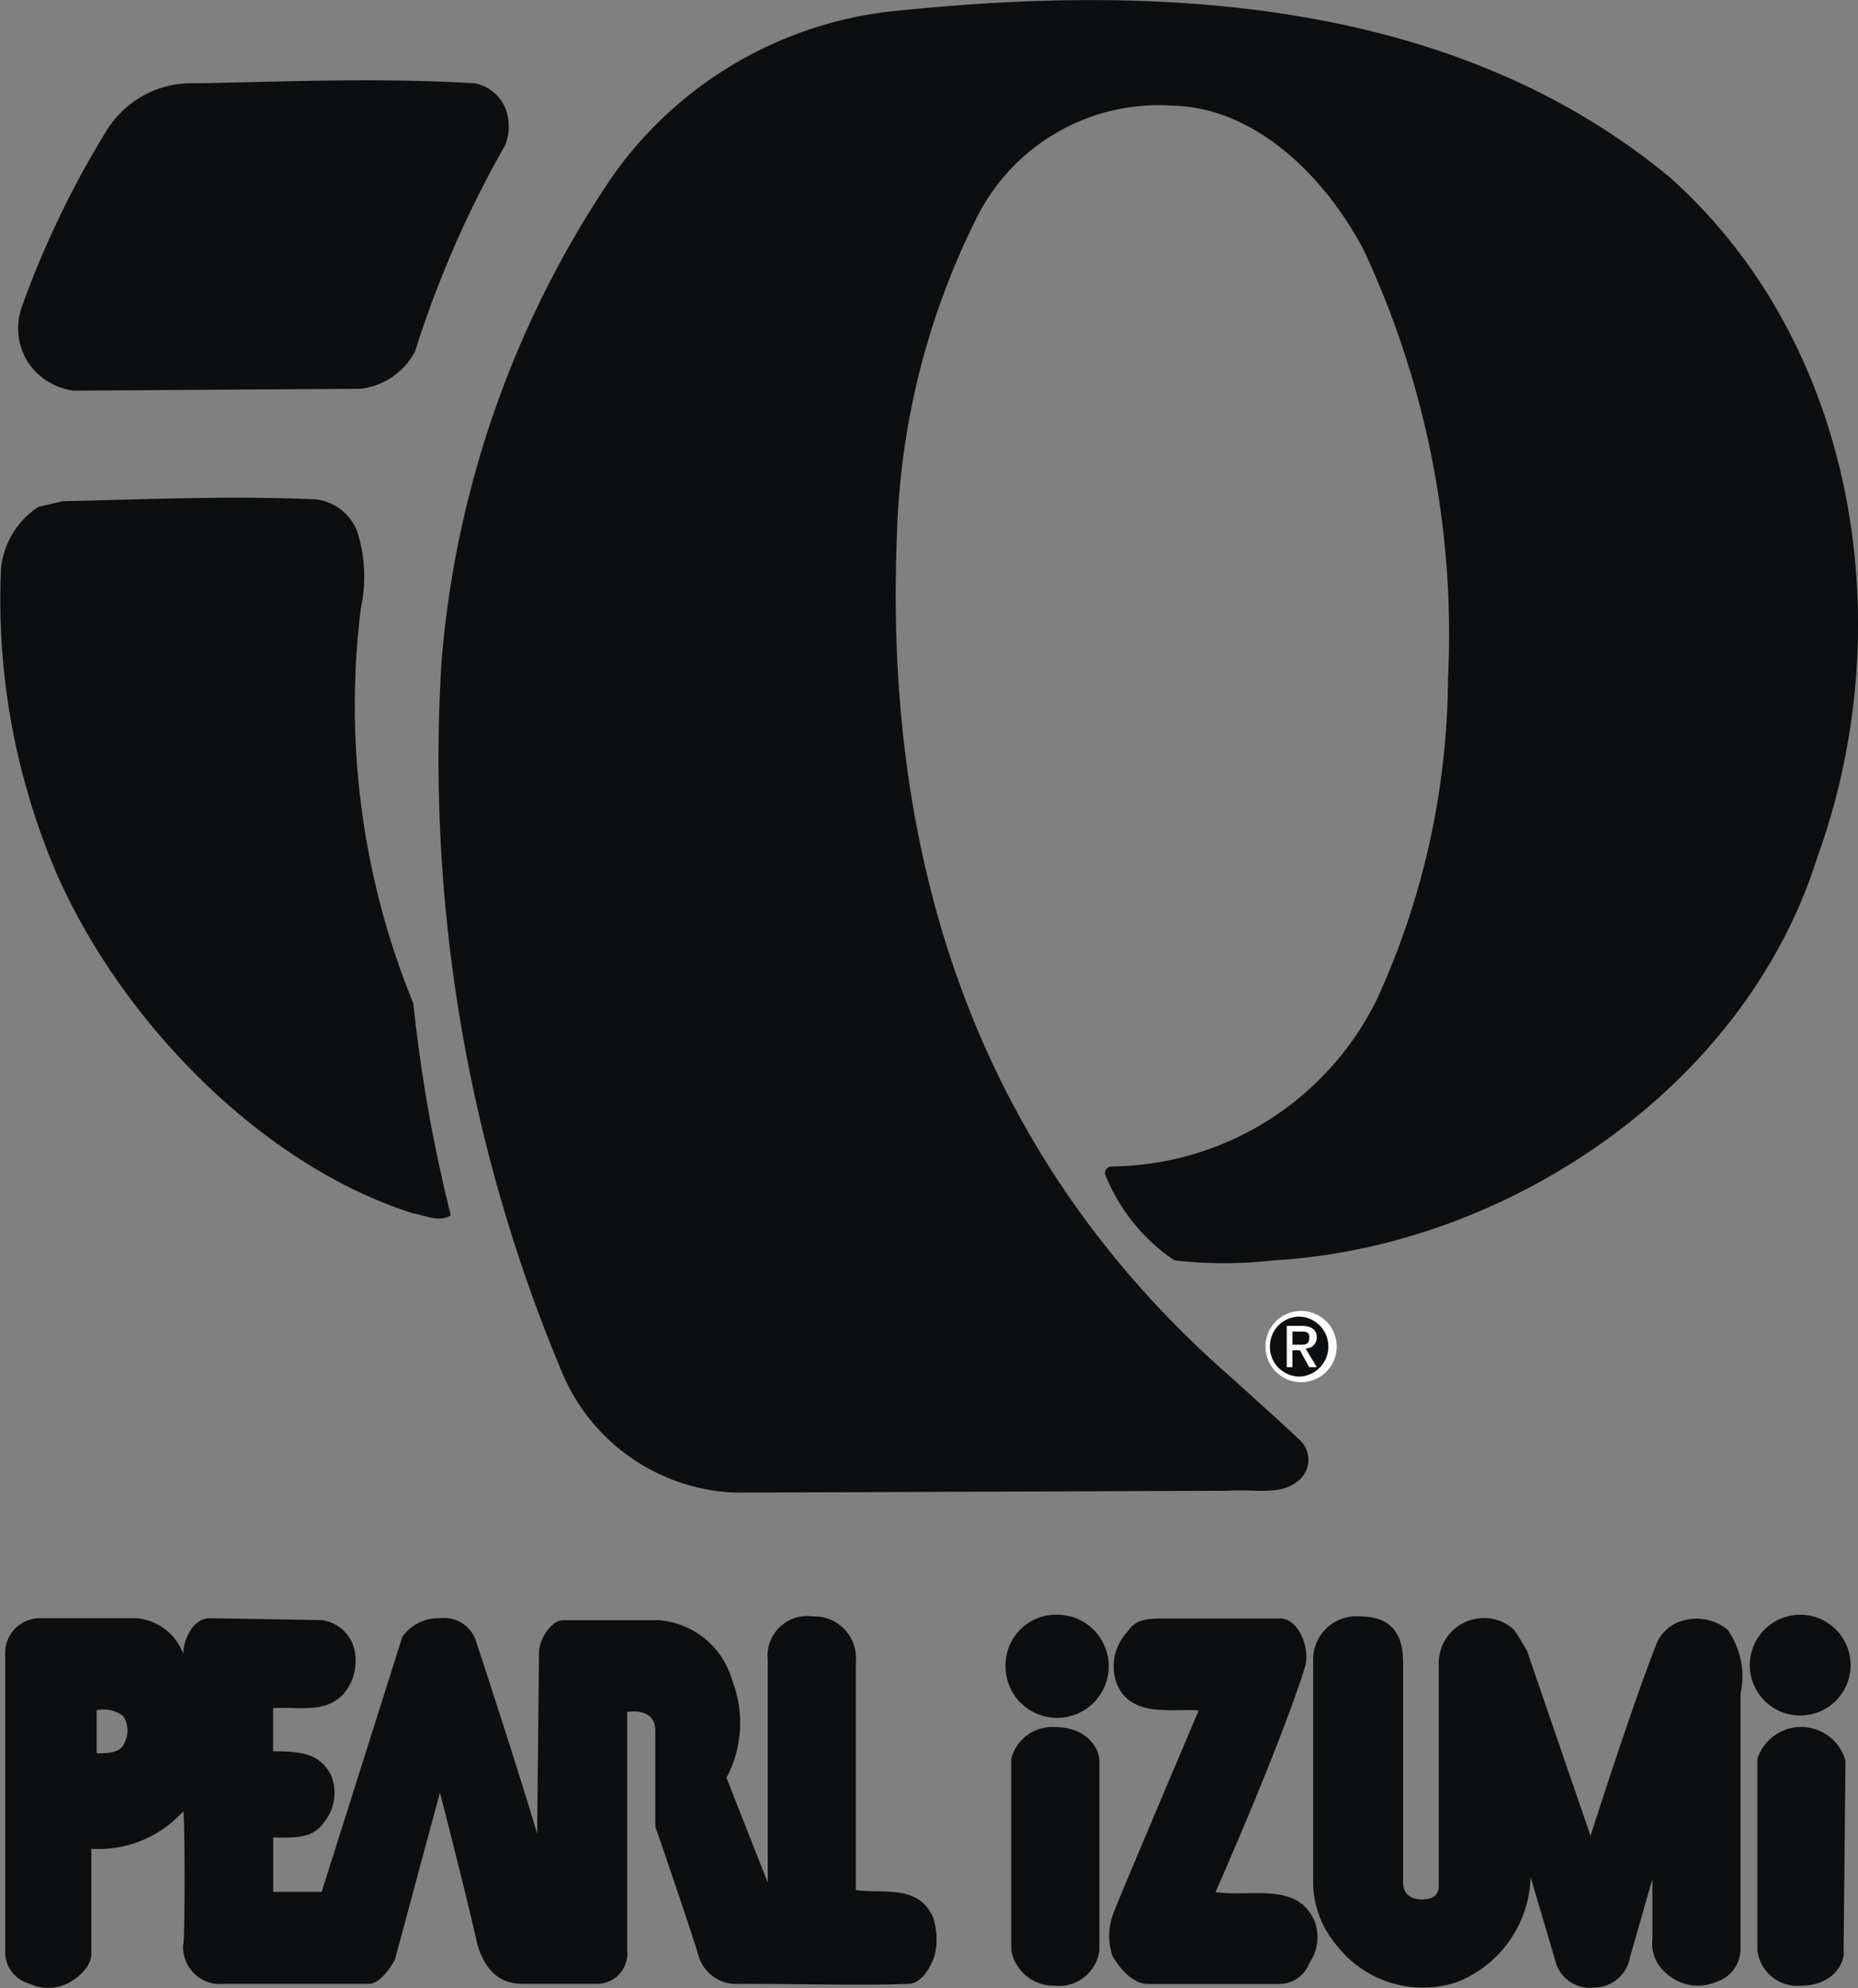 <svg id="Pearl-izumi" xmlns="http://www.w3.org/2000/svg" width="44.683" height="47.812" viewBox="0 0 44.683 47.812">
  <rect x="0" y="0" width="44.683" height="47.812" fill="#808080" stroke="none"/>
  <path id="Path_25110" data-name="Path 25110" d="M122.686,119.633a.857.857,0,1,0,0-1.713.857.857,0,0,0,0,1.713Z" transform="translate(-91.425 -86.392)" fill="#fff" fill-rule="evenodd"/>
  <path id="Path_25111" data-name="Path 25111" d="M122.256,119.069a.712.712,0,0,1,.721-.721.722.722,0,0,1,0,1.442.712.712,0,0,1-.721-.721Z" transform="translate(-91.715 -86.684)" fill="#0c0e0f" fill-rule="evenodd"/>
  <path id="Path_25112" data-name="Path 25112" d="M123.671,119.642h.18l.225.405h.181l-.271-.451a.26.26,0,0,0,.271-.271c0-.18-.136-.271-.361-.271h-.36v.992h.135v-.405Z" transform="translate(-92.59 -87.167)" fill="#fff" fill-rule="evenodd"/>
  <path id="Path_25113" data-name="Path 25113" d="M57.246,119.8v-.315h.18c.136,0,.225,0,.225.135,0,.18-.09.18-.225.18Zm-10.5,7.618v5.5c.676.09,1.487-.136,1.848.631a1.651,1.651,0,0,1,.045.947c-.09.271-.315.676-.631.676-1.127.045-2.3,0-4.237,0a.96.96,0,0,1-.811-.676c-.045-.225-1.037-3.11-1.037-3.11v-2.3c0-.586-.676-.451-.676-.451v5.725a.73.73,0,0,1-.676.811h-1.8c-.315,0-.856-.045-1.127-.947-.27-1.217-.9-3.651-.9-3.651l-1.082,4.012c-.09.18-.36.586-.631.586h-3.47a.889.889,0,0,1-.992-.947c.045.045.045-3.2,0-3.2a2.742,2.742,0,0,1-2.209.9v2.524c0,.316-.316.586-.586.721a1.053,1.053,0,0,1-.9,0,.792.792,0,0,1-.586-.767v-7.212a.836.836,0,0,1,.812-.811h2.344a1.316,1.316,0,0,1,1.127.856c0-.316.225-.856.631-.856l2.7.045a.937.937,0,0,1,.812.947,1.187,1.187,0,0,1-.315.856c-.451.451-1.082.271-1.668.316v1.037c.676,0,1.127.045,1.4.586a1.124,1.124,0,0,1-.18,1.127c-.27.405-.766.36-1.217.36v1.307H33.9l1.938-6.13a1.052,1.052,0,0,1,.9-.451.813.813,0,0,1,.857.5s1.082,3.291,1.487,4.688l.045-4.373c0-.271.27-.767.586-.767h2.3a1.99,1.99,0,0,1,1.758,1.443,2.816,2.816,0,0,1-.135,2.344c.316.811.992,2.524.992,2.524v-5.365a.952.952,0,0,1,1.082-1.037,1,1,0,0,1,1.036,1.082Zm-17.625,1.307a.627.627,0,0,1,.045.631c-.09.271-.406.271-.676.271V128.59A.782.782,0,0,1,29.118,128.725Zm30.787-1.262v5.274c0,.27.181.405.451.405.36,0,.405-.18.405-.361v-5.319a1.083,1.083,0,0,1,.991-1.082,1.051,1.051,0,0,1,.812.27c.135.181.225.361.315.5l1.533,4.463s.991-3.111,1.578-4.6a.963.963,0,0,1,.676-.586,1.176,1.176,0,0,1,1.037.225,1.917,1.917,0,0,1,.316,1.533v6.175a.835.835,0,0,1-.586.766,1.12,1.12,0,0,1-1.217-.225.911.911,0,0,1-.316-.811v-1.443l-.541,1.894a.88.88,0,0,1-.856.721.861.861,0,0,1-.947-.676l-.586-1.984a2.8,2.8,0,0,1-1.758,2.524,2.617,2.617,0,0,1-2.885-.856,2.381,2.381,0,0,1-.586-1.488v-5.364a1.04,1.04,0,0,1,1.127-1.082c.946,0,1.036.677,1.036,1.127Z" transform="translate(-26.164 -87.461)" fill="#0c0e0f" fill-rule="evenodd"/>
  <path id="Path_25114" data-name="Path 25114" d="M56.729,57.388c.451.045.676.721.586,1.127-.586,1.893-2.164,5.454-2.164,5.454.812.135,1.984-.271,2.389.721a1.088,1.088,0,0,1-.136.991.772.772,0,0,1-.721.5H53.529c-.36,0-.676-.36-.856-.676a1.5,1.5,0,0,1,.045-1.082c0-.045,2.028-4.823,2.028-4.823-.676-.045-1.668.18-1.983-.676a1.212,1.212,0,0,1,.271-1.217c.18-.271.405-.315.811-.315h2.884ZM70.3,60.813l-.045,4.553c.045.27-.225.856-1.037.856a.967.967,0,0,1-1.037-.856v-4.6a1.106,1.106,0,0,1,2.119.045ZM69.216,57.3a1.212,1.212,0,1,1-.862.355A1.212,1.212,0,0,1,69.216,57.3ZM52.357,60.813v4.553a.98.98,0,0,1-1.082.856,1.036,1.036,0,0,1-1.037-.856v-4.6A1.017,1.017,0,0,1,51.275,60C52.087,60,52.357,60.543,52.357,60.813ZM51.275,57.3A1.241,1.241,0,1,1,50.1,58.515,1.212,1.212,0,0,1,51.275,57.3ZM37.347,20.47a1.03,1.03,0,0,1,.721.586,1.243,1.243,0,0,1,0,.9A25.428,25.428,0,0,0,35.9,26.916a1.7,1.7,0,0,1-1.307.9l-6.9.045a1.563,1.563,0,0,1-1.127-.721,1.546,1.546,0,0,1-.135-1.262,22.777,22.777,0,0,1,2.029-4.237A2.4,2.4,0,0,1,30.63,20.47c2.3-.046,4.463-.136,6.717,0Zm-2.84,10.773a3.573,3.573,0,0,1,.09,1.848A18.917,18.917,0,0,0,35.859,42.6a36.37,36.37,0,0,0,.9,5.093c-.27.18-.631,0-.9-.045-3.876-1.217-7.483-5.093-8.88-8.925a16.689,16.689,0,0,1-1.037-6.581,2.017,2.017,0,0,1,.9-1.487l.586-.135c2.029-.045,4.012-.135,6.085-.045A1.225,1.225,0,0,1,34.507,31.243Zm31.509-8.565C70.568,26.69,71.65,33.5,69.622,39.086c-1.758,5.589-7.528,9.376-13.072,9.691a10.559,10.559,0,0,1-2.389,0A4.5,4.5,0,0,1,52.492,46.7a.165.165,0,0,1,.18-.181,7.188,7.188,0,0,0,6.356-4.012A18.764,18.764,0,0,0,60.741,34.8a21.842,21.842,0,0,0-2.028-10.323c-.9-1.713-2.569-3.426-4.6-3.471a4.9,4.9,0,0,0-4.688,2.659,18.215,18.215,0,0,0-1.938,7.708c-.315,7.978,2.029,15.011,8.114,20.285.586.541.856.766,1.578,1.442a.651.651,0,0,1,0,.947c-.451.405-1.037.225-1.713.271l-11.855.045a4.711,4.711,0,0,1-4.192-2.93A38.088,38.088,0,0,1,36.535,34.4a24.254,24.254,0,0,1,4.1-11.675,9.49,9.49,0,0,1,6.987-4.012c6.626-.676,13.388-.135,18.392,3.967Z" transform="translate(-25.918 -18.466)" fill="#0c0e0f" fill-rule="evenodd"/>
</svg>
